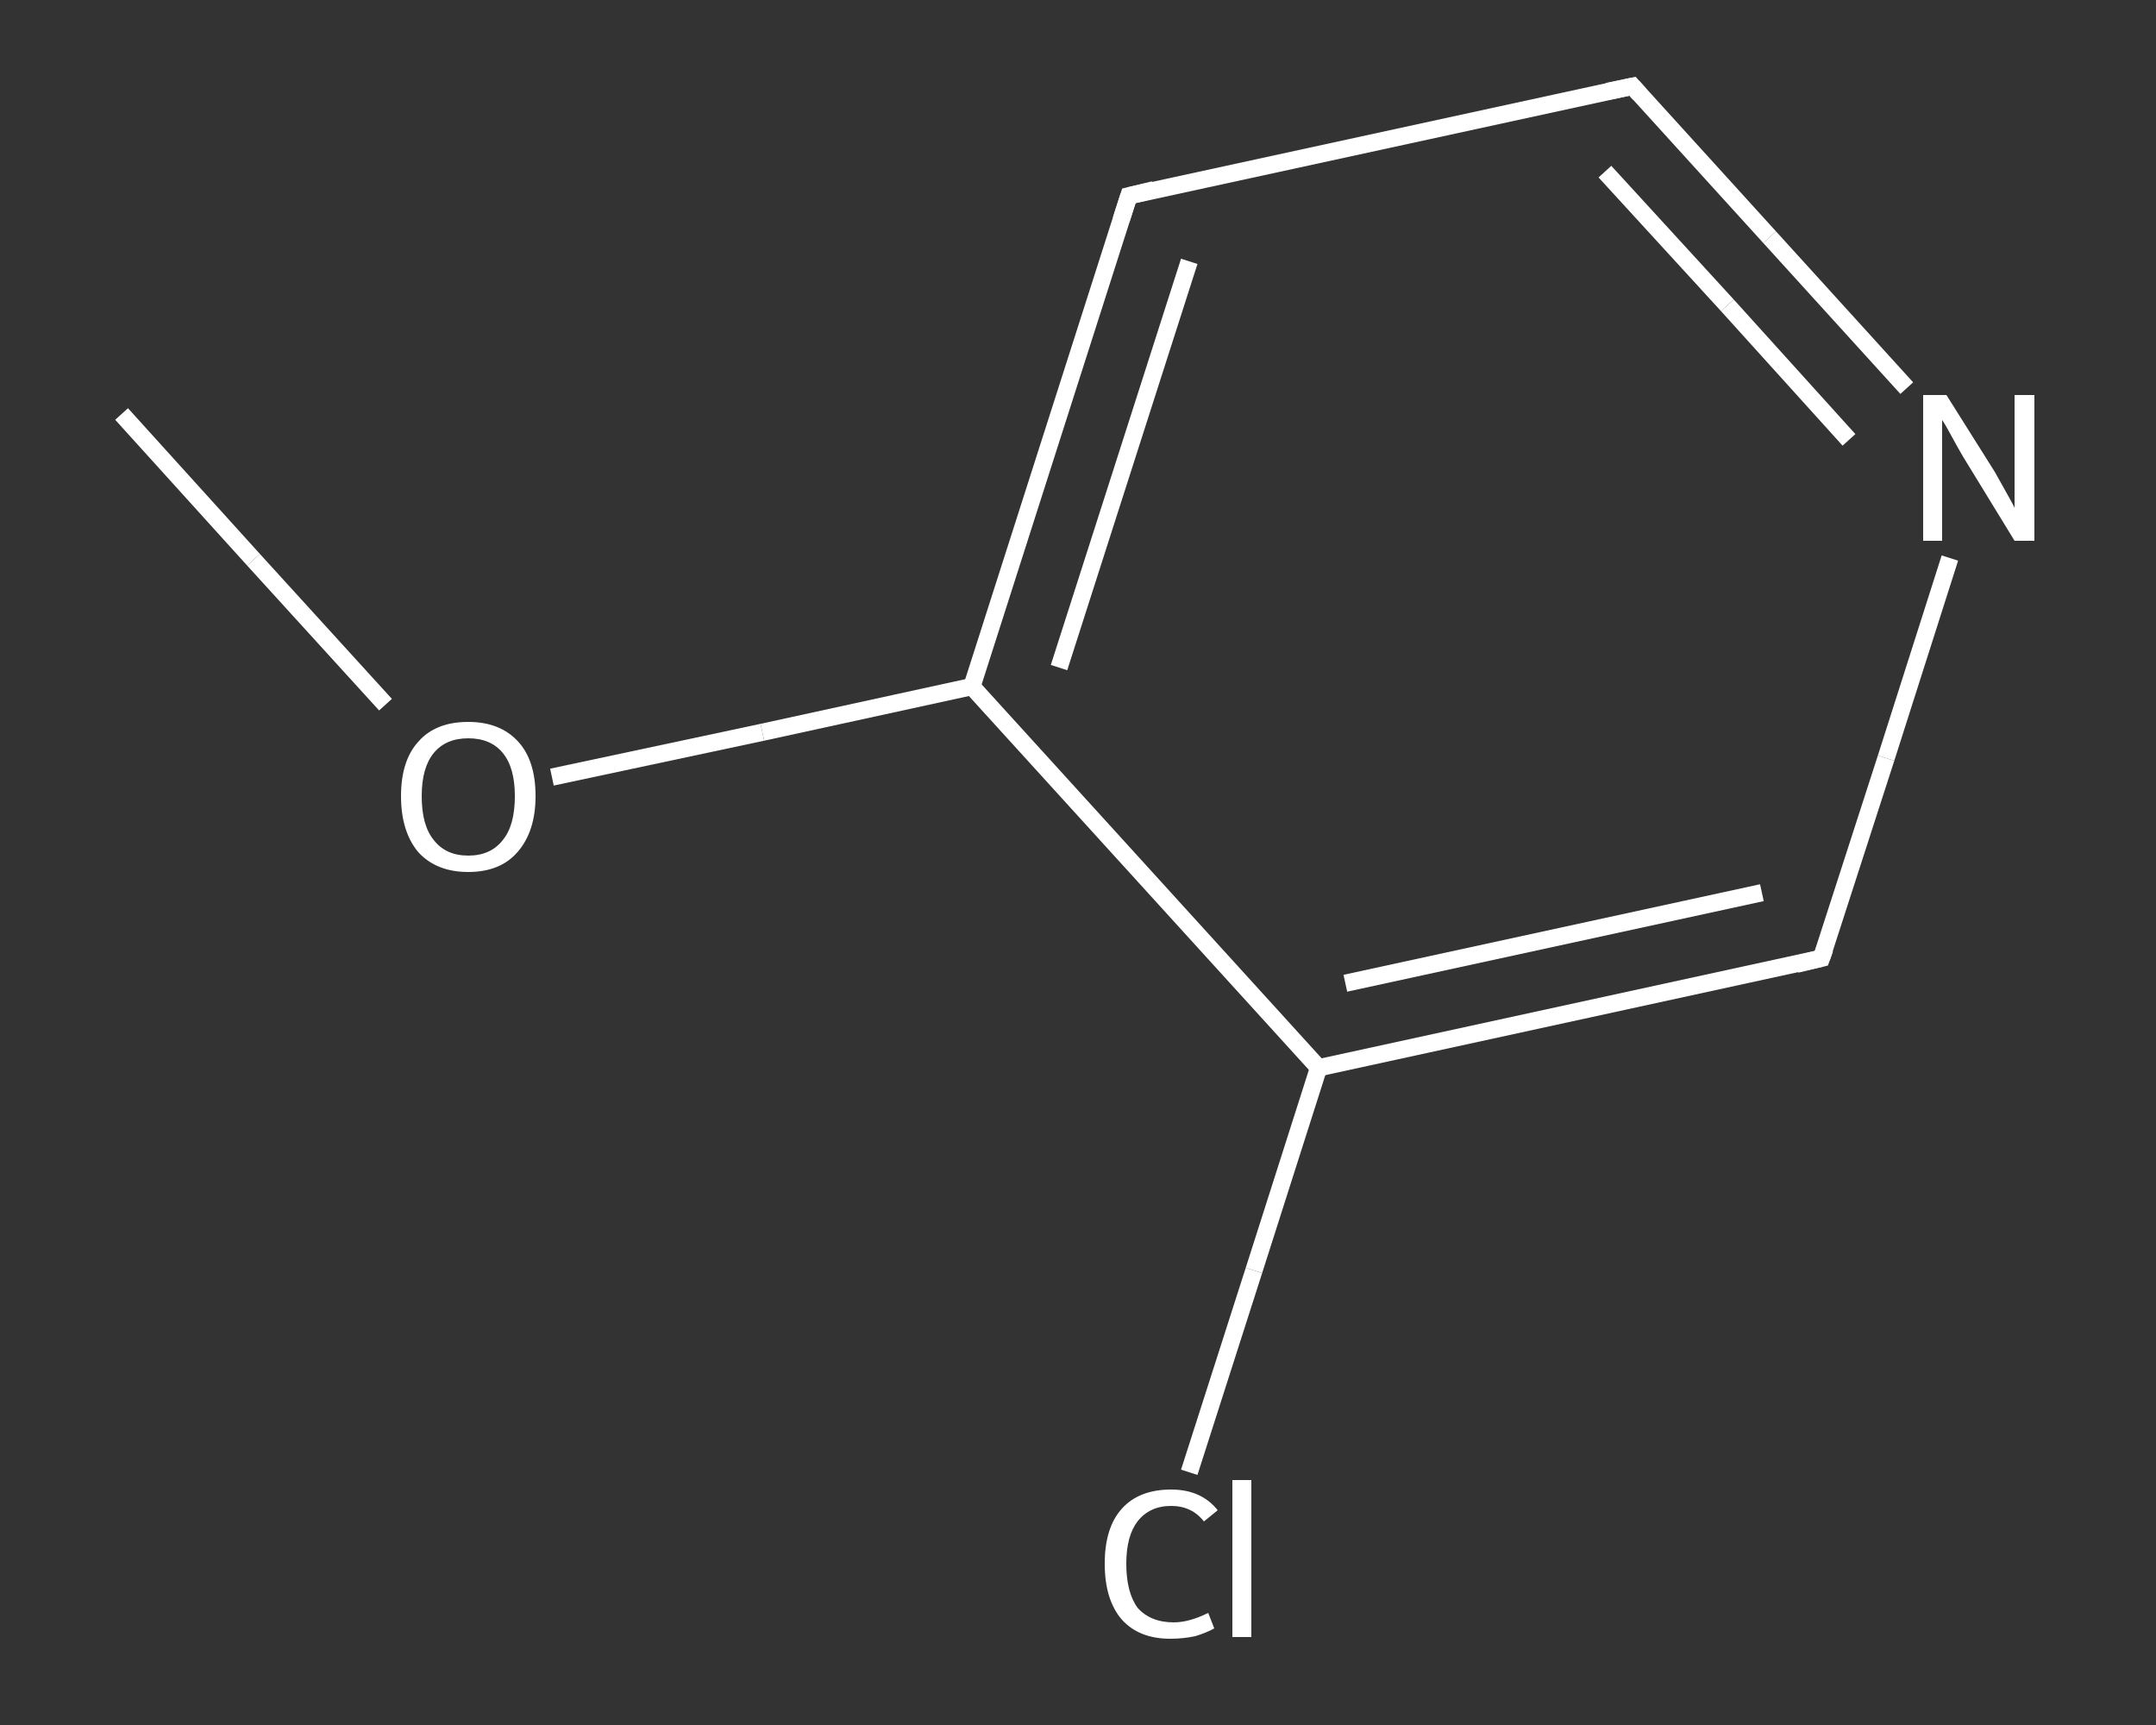 <?xml version='1.0' encoding='iso-8859-1'?>
<svg version='1.1' baseProfile='full'
              xmlns='http://www.w3.org/2000/svg'
                      xmlns:rdkit='http://www.rdkit.org/xml'
                      xmlns:xlink='http://www.w3.org/1999/xlink'
                  xml:space='preserve'
width='250px' height='200px' viewBox='0 0 250 200'>
<rect x="0" y="0" width="250" height="200" fill="#333333" stroke="none"/>
<!-- END OF HEADER -->
<rect style='opacity:1.0;fill:transparent;stroke:none' width='250.0' height='200.0' x='0.0' y='0.0'> </rect>
<path class='bond-0 atom-0 atom-1' d='M 14.1,48.0 L 29.4,64.9' style='fill:none;fill-rule:evenodd;stroke:#FFFFFF;stroke-width:2.0px;stroke-linecap:butt;stroke-linejoin:miter;stroke-opacity:1' />
<path class='bond-0 atom-0 atom-1' d='M 29.4,64.9 L 44.7,81.7' style='fill:none;fill-rule:evenodd;stroke:#FFFFFF;stroke-width:2.0px;stroke-linecap:butt;stroke-linejoin:miter;stroke-opacity:1' />
<path class='bond-1 atom-1 atom-2' d='M 64.0,90.1 L 88.4,84.9' style='fill:none;fill-rule:evenodd;stroke:#FFFFFF;stroke-width:2.0px;stroke-linecap:butt;stroke-linejoin:miter;stroke-opacity:1' />
<path class='bond-1 atom-1 atom-2' d='M 88.4,84.9 L 112.7,79.6' style='fill:none;fill-rule:evenodd;stroke:#FFFFFF;stroke-width:2.0px;stroke-linecap:butt;stroke-linejoin:miter;stroke-opacity:1' />
<path class='bond-2 atom-2 atom-3' d='M 112.7,79.6 L 130.9,22.7' style='fill:none;fill-rule:evenodd;stroke:#FFFFFF;stroke-width:2.0px;stroke-linecap:butt;stroke-linejoin:miter;stroke-opacity:1' />
<path class='bond-2 atom-2 atom-3' d='M 122.8,77.4 L 137.9,30.3' style='fill:none;fill-rule:evenodd;stroke:#FFFFFF;stroke-width:2.0px;stroke-linecap:butt;stroke-linejoin:miter;stroke-opacity:1' />
<path class='bond-3 atom-3 atom-4' d='M 130.9,22.7 L 189.3,10.0' style='fill:none;fill-rule:evenodd;stroke:#FFFFFF;stroke-width:2.0px;stroke-linecap:butt;stroke-linejoin:miter;stroke-opacity:1' />
<path class='bond-4 atom-4 atom-5' d='M 189.3,10.0 L 205.2,27.5' style='fill:none;fill-rule:evenodd;stroke:#FFFFFF;stroke-width:2.0px;stroke-linecap:butt;stroke-linejoin:miter;stroke-opacity:1' />
<path class='bond-4 atom-4 atom-5' d='M 205.2,27.5 L 221.1,45.0' style='fill:none;fill-rule:evenodd;stroke:#FFFFFF;stroke-width:2.0px;stroke-linecap:butt;stroke-linejoin:miter;stroke-opacity:1' />
<path class='bond-4 atom-4 atom-5' d='M 186.1,19.9 L 200.3,35.4' style='fill:none;fill-rule:evenodd;stroke:#FFFFFF;stroke-width:2.0px;stroke-linecap:butt;stroke-linejoin:miter;stroke-opacity:1' />
<path class='bond-4 atom-4 atom-5' d='M 200.3,35.4 L 214.4,51.0' style='fill:none;fill-rule:evenodd;stroke:#FFFFFF;stroke-width:2.0px;stroke-linecap:butt;stroke-linejoin:miter;stroke-opacity:1' />
<path class='bond-5 atom-5 atom-6' d='M 226.1,64.7 L 218.7,87.9' style='fill:none;fill-rule:evenodd;stroke:#FFFFFF;stroke-width:2.0px;stroke-linecap:butt;stroke-linejoin:miter;stroke-opacity:1' />
<path class='bond-5 atom-5 atom-6' d='M 218.7,87.9 L 211.2,111.1' style='fill:none;fill-rule:evenodd;stroke:#FFFFFF;stroke-width:2.0px;stroke-linecap:butt;stroke-linejoin:miter;stroke-opacity:1' />
<path class='bond-6 atom-6 atom-7' d='M 211.2,111.1 L 152.9,123.8' style='fill:none;fill-rule:evenodd;stroke:#FFFFFF;stroke-width:2.0px;stroke-linecap:butt;stroke-linejoin:miter;stroke-opacity:1' />
<path class='bond-6 atom-6 atom-7' d='M 204.3,103.5 L 156.0,114.0' style='fill:none;fill-rule:evenodd;stroke:#FFFFFF;stroke-width:2.0px;stroke-linecap:butt;stroke-linejoin:miter;stroke-opacity:1' />
<path class='bond-7 atom-7 atom-8' d='M 152.9,123.8 L 145.4,147.3' style='fill:none;fill-rule:evenodd;stroke:#FFFFFF;stroke-width:2.0px;stroke-linecap:butt;stroke-linejoin:miter;stroke-opacity:1' />
<path class='bond-7 atom-7 atom-8' d='M 145.4,147.3 L 137.9,170.7' style='fill:none;fill-rule:evenodd;stroke:#FFFFFF;stroke-width:2.0px;stroke-linecap:butt;stroke-linejoin:miter;stroke-opacity:1' />
<path class='bond-8 atom-7 atom-2' d='M 152.9,123.8 L 112.7,79.6' style='fill:none;fill-rule:evenodd;stroke:#FFFFFF;stroke-width:2.0px;stroke-linecap:butt;stroke-linejoin:miter;stroke-opacity:1' />
<path d='M 130.0,25.5 L 130.9,22.7 L 133.8,22.0' style='fill:none;stroke:#FFFFFF;stroke-width:2.0px;stroke-linecap:butt;stroke-linejoin:miter;stroke-opacity:1;' />
<path d='M 186.4,10.6 L 189.3,10.0 L 190.1,10.9' style='fill:none;stroke:#FFFFFF;stroke-width:2.0px;stroke-linecap:butt;stroke-linejoin:miter;stroke-opacity:1;' />
<path d='M 211.6,110.0 L 211.2,111.1 L 208.3,111.8' style='fill:none;stroke:#FFFFFF;stroke-width:2.0px;stroke-linecap:butt;stroke-linejoin:miter;stroke-opacity:1;' />
<path class='atom-1' d='M 46.5 92.3
Q 46.5 88.2, 48.5 86.0
Q 50.5 83.7, 54.3 83.7
Q 58.0 83.7, 60.1 86.0
Q 62.1 88.2, 62.1 92.3
Q 62.1 96.4, 60.0 98.8
Q 58.0 101.1, 54.3 101.1
Q 50.6 101.1, 48.5 98.8
Q 46.5 96.4, 46.5 92.3
M 54.3 99.2
Q 56.9 99.2, 58.3 97.4
Q 59.7 95.7, 59.7 92.3
Q 59.7 89.0, 58.3 87.3
Q 56.9 85.6, 54.3 85.6
Q 51.7 85.6, 50.3 87.3
Q 48.9 89.0, 48.9 92.3
Q 48.9 95.7, 50.3 97.4
Q 51.7 99.2, 54.3 99.2
' fill='#FFFFFF'/>
<path class='atom-5' d='M 225.7 45.8
L 231.3 54.7
Q 231.8 55.6, 232.7 57.2
Q 233.6 58.8, 233.6 58.9
L 233.6 45.8
L 235.9 45.8
L 235.9 62.7
L 233.6 62.7
L 227.6 52.9
Q 226.9 51.7, 226.2 50.4
Q 225.5 49.1, 225.2 48.7
L 225.2 62.7
L 223.0 62.7
L 223.0 45.8
L 225.7 45.8
' fill='#FFFFFF'/>
<path class='atom-8' d='M 128.1 181.3
Q 128.1 177.1, 130.1 174.9
Q 132.1 172.7, 135.8 172.7
Q 139.3 172.7, 141.2 175.1
L 139.6 176.4
Q 138.2 174.6, 135.8 174.6
Q 133.3 174.6, 131.9 176.4
Q 130.6 178.1, 130.6 181.3
Q 130.6 184.6, 131.9 186.4
Q 133.4 188.1, 136.1 188.1
Q 137.9 188.1, 140.1 187.0
L 140.8 188.8
Q 139.9 189.3, 138.6 189.7
Q 137.2 190.0, 135.7 190.0
Q 132.1 190.0, 130.1 187.8
Q 128.1 185.5, 128.1 181.3
' fill='#FFFFFF'/>
<path class='atom-8' d='M 142.9 171.6
L 145.1 171.6
L 145.1 189.8
L 142.9 189.8
L 142.9 171.6
' fill='#FFFFFF'/>
</svg>
